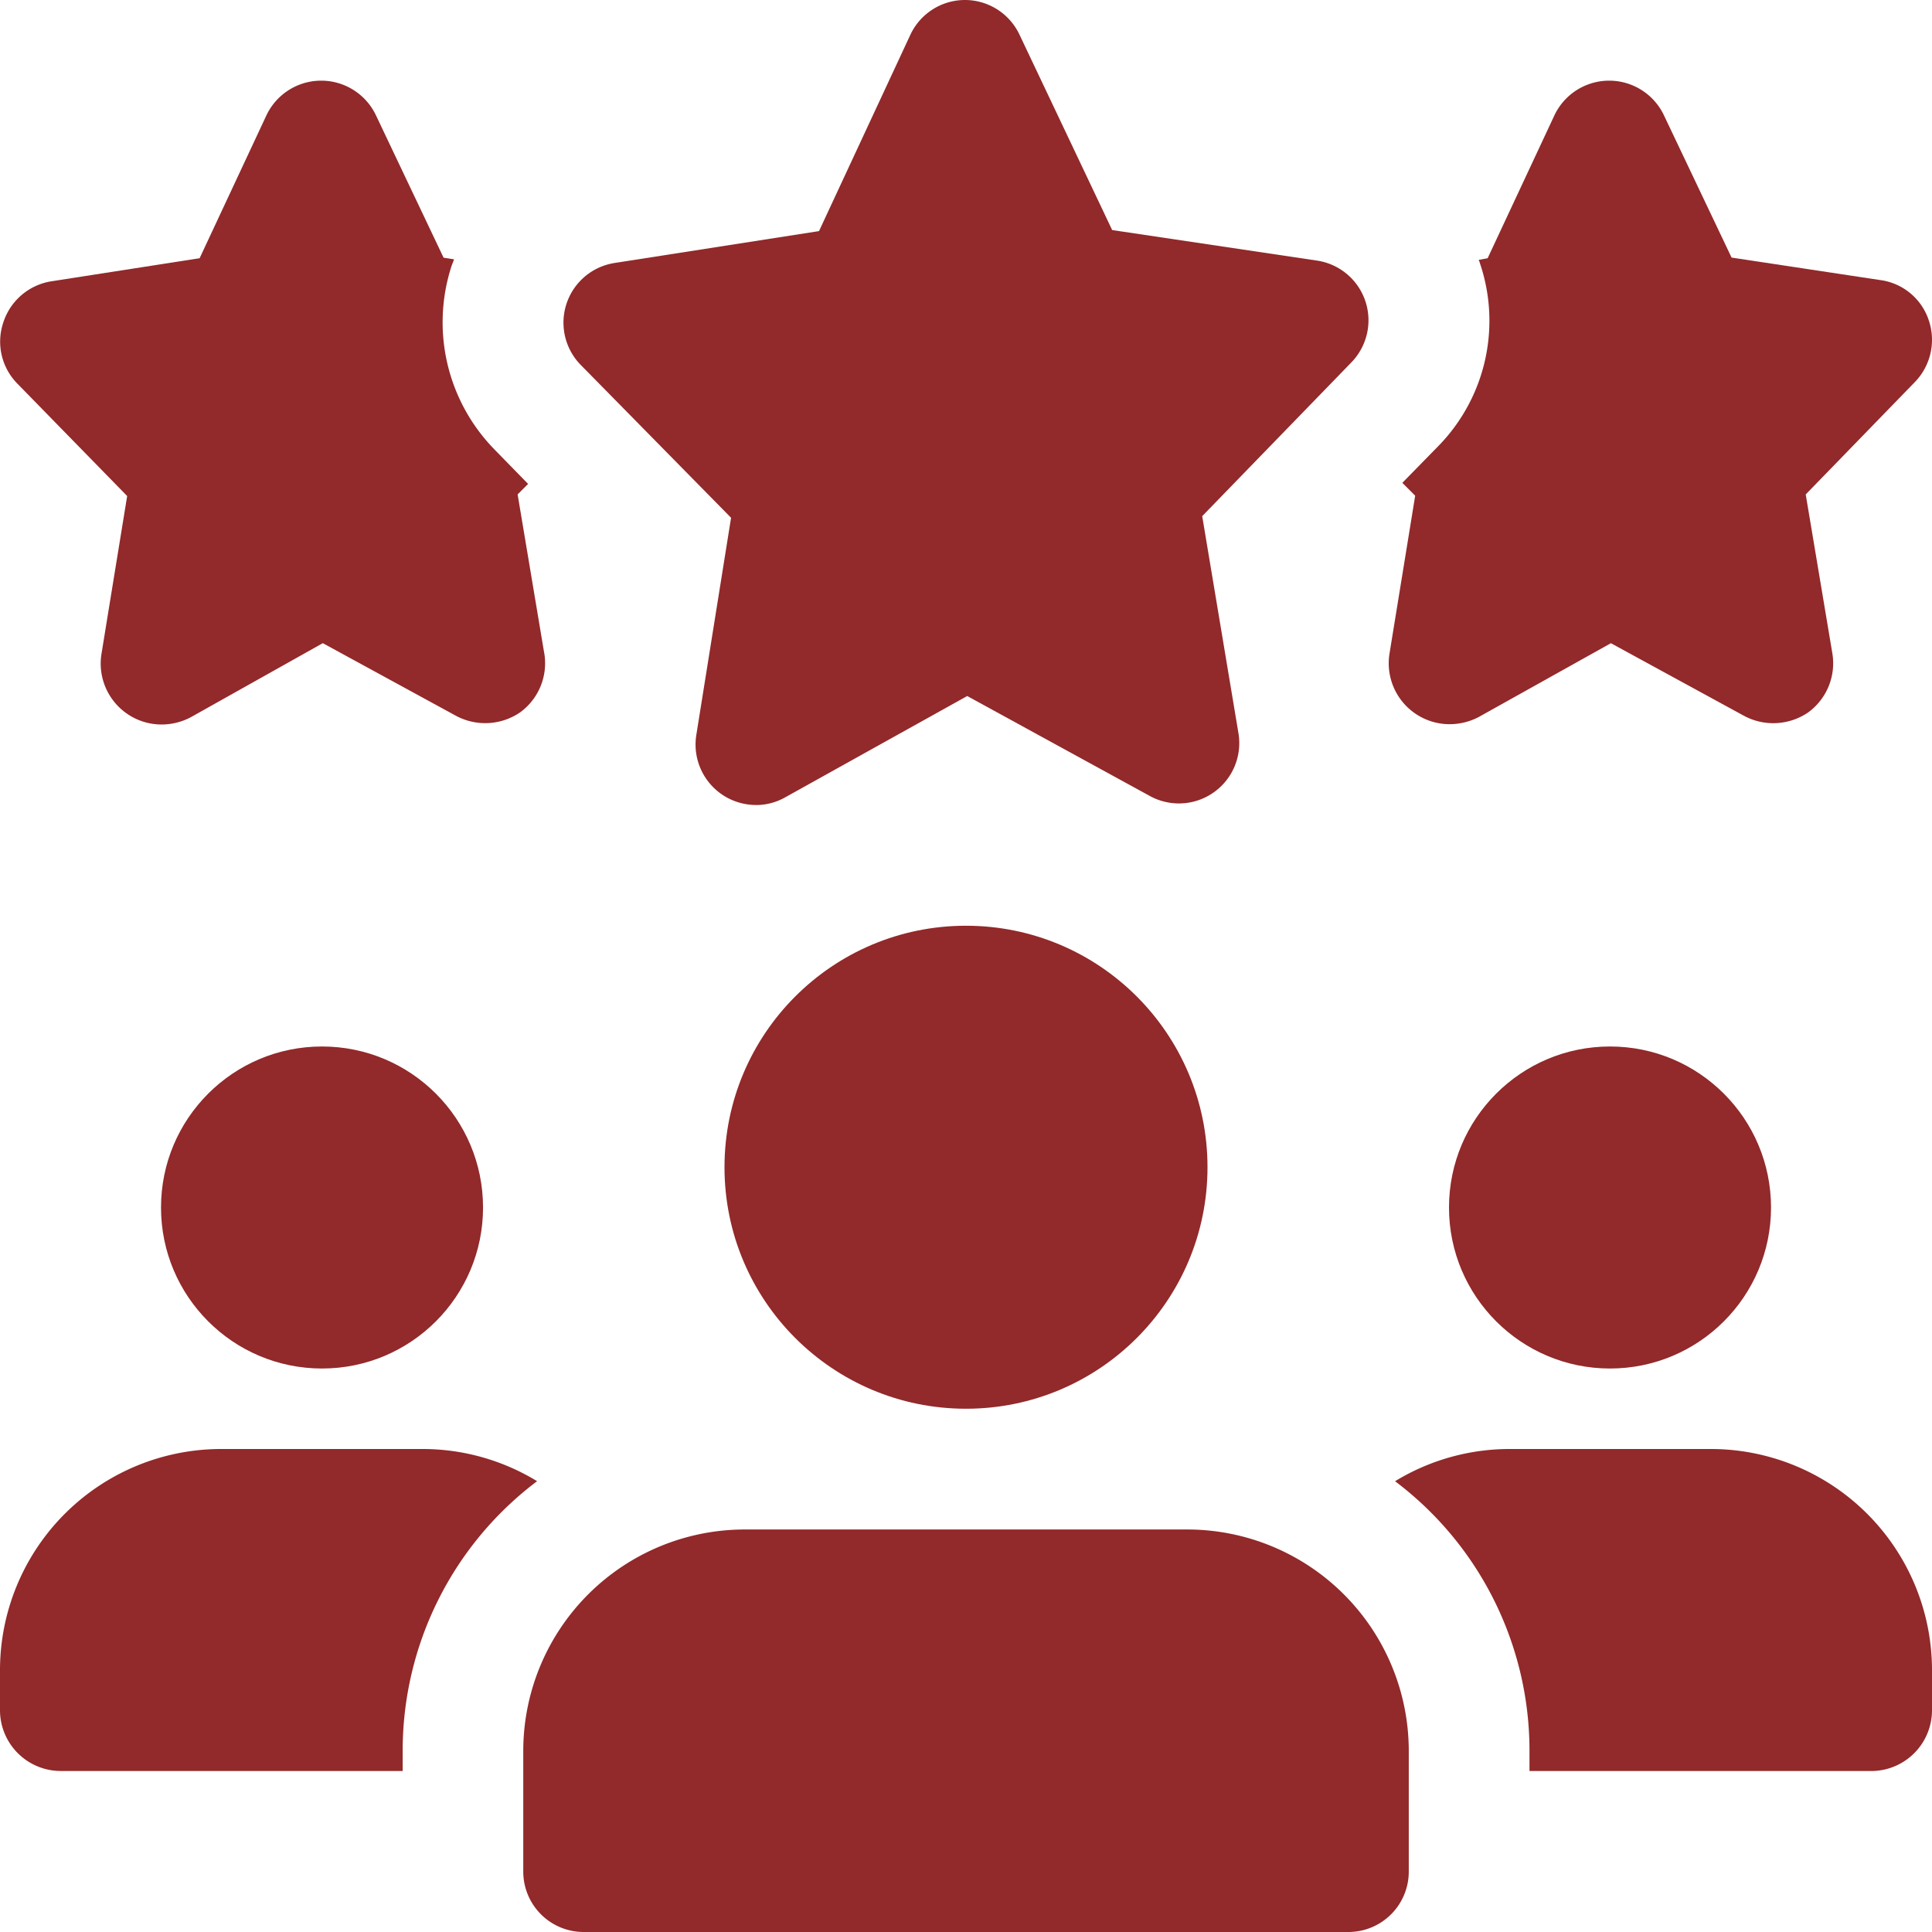 <svg id="employees" xmlns="http://www.w3.org/2000/svg" width="50" height="50" viewBox="0 0 50 50">
  <path id="Path_12113" data-name="Path 12113" d="M14.082,15.812l-.687-4.1.271-.271-.854-.875a4.709,4.709,0,0,1-1.125-4.771c.021-.062.042-.1.063-.167l-.271-.042L9.728,1.9a1.568,1.568,0,0,0-2.833,0L5.165,5.6l-3.854.6A1.562,1.562,0,0,0,.082,7.271,1.547,1.547,0,0,0,.457,8.854l2.833,2.9-.667,4.1a1.577,1.577,0,0,0,1.542,1.813,1.622,1.622,0,0,0,.771-.188l3.417-1.917,3.438,1.875a1.6,1.6,0,0,0,1.667-.083,1.573,1.573,0,0,0,.625-1.542Z" transform="translate(0.001 1.083)" fill="#92292a"/>
  <path id="Path_12114" data-name="Path 12114" d="M31.227,7.208a1.536,1.536,0,0,0-1.25-1.042l-3.854-.583L24.372,1.9a1.568,1.568,0,0,0-2.833,0L19.81,5.6l-.229.042c0,.021.021.042.021.063a4.638,4.638,0,0,1-1.062,4.75l-.938.958.333.333-.667,4.1a1.577,1.577,0,0,0,1.542,1.813,1.622,1.622,0,0,0,.771-.187L23,15.563l3.437,1.875a1.6,1.6,0,0,0,1.667-.083,1.573,1.573,0,0,0,.625-1.542l-.687-4.1,2.833-2.917a1.572,1.572,0,0,0,.354-1.583Z" transform="translate(18.69 1.083)" fill="#92292a"/>
  <path id="Path_12115" data-name="Path 12115" d="M11.981,20.833a1.565,1.565,0,0,1-1.544-1.808l.9-5.625L7.448,9.446a1.563,1.563,0,0,1,.873-2.64l5.292-.825L15.977.9a1.561,1.561,0,0,1,1.41-.9h0A1.562,1.562,0,0,1,18.8.894l2.4,5.06,5.3.79a1.562,1.562,0,0,1,.892,2.633l-3.862,3.981.938,5.617A1.562,1.562,0,0,1,22.175,20.6l-4.727-2.587-4.708,2.621a1.533,1.533,0,0,1-.758.2Z" transform="translate(7.583)" fill="#92292a"/>
  <circle id="Ellipse_170" data-name="Ellipse 170" cx="4.167" cy="4.167" r="4.167" transform="translate(4.167 27.083)" fill="#92292a"/>
  <path id="Path_12116" data-name="Path 12116" d="M13.9,18.833a8.73,8.73,0,0,0-3.479,6.979v.521H1.563A1.574,1.574,0,0,1,0,24.771V23.729A5.726,5.726,0,0,1,5.729,18h5.208A5.692,5.692,0,0,1,13.9,18.833Z" transform="translate(0 19.5)" fill="#92292a"/>
  <circle id="Ellipse_171" data-name="Ellipse 171" cx="4.167" cy="4.167" r="4.167" transform="translate(37.5 27.083)" fill="#92292a"/>
  <path id="Path_12117" data-name="Path 12117" d="M31.226,23.729v1.042a1.574,1.574,0,0,1-1.562,1.563H20.809v-.521a8.73,8.73,0,0,0-3.479-6.979A5.692,5.692,0,0,1,20.288,18H25.5A5.726,5.726,0,0,1,31.226,23.729Z" transform="translate(18.774 19.5)" fill="#92292a"/>
  <circle id="Ellipse_172" data-name="Ellipse 172" cx="6.25" cy="6.25" r="6.25" transform="translate(18.75 23.958)" fill="#92292a"/>
  <path id="Path_12118" data-name="Path 12118" d="M23.688,19H12.229A5.734,5.734,0,0,0,6.5,24.729v3.125a1.563,1.563,0,0,0,1.563,1.563H27.854a1.563,1.563,0,0,0,1.563-1.562V24.729A5.734,5.734,0,0,0,23.688,19Z" transform="translate(7.042 20.583)" fill="#92292a"/>
</svg>
